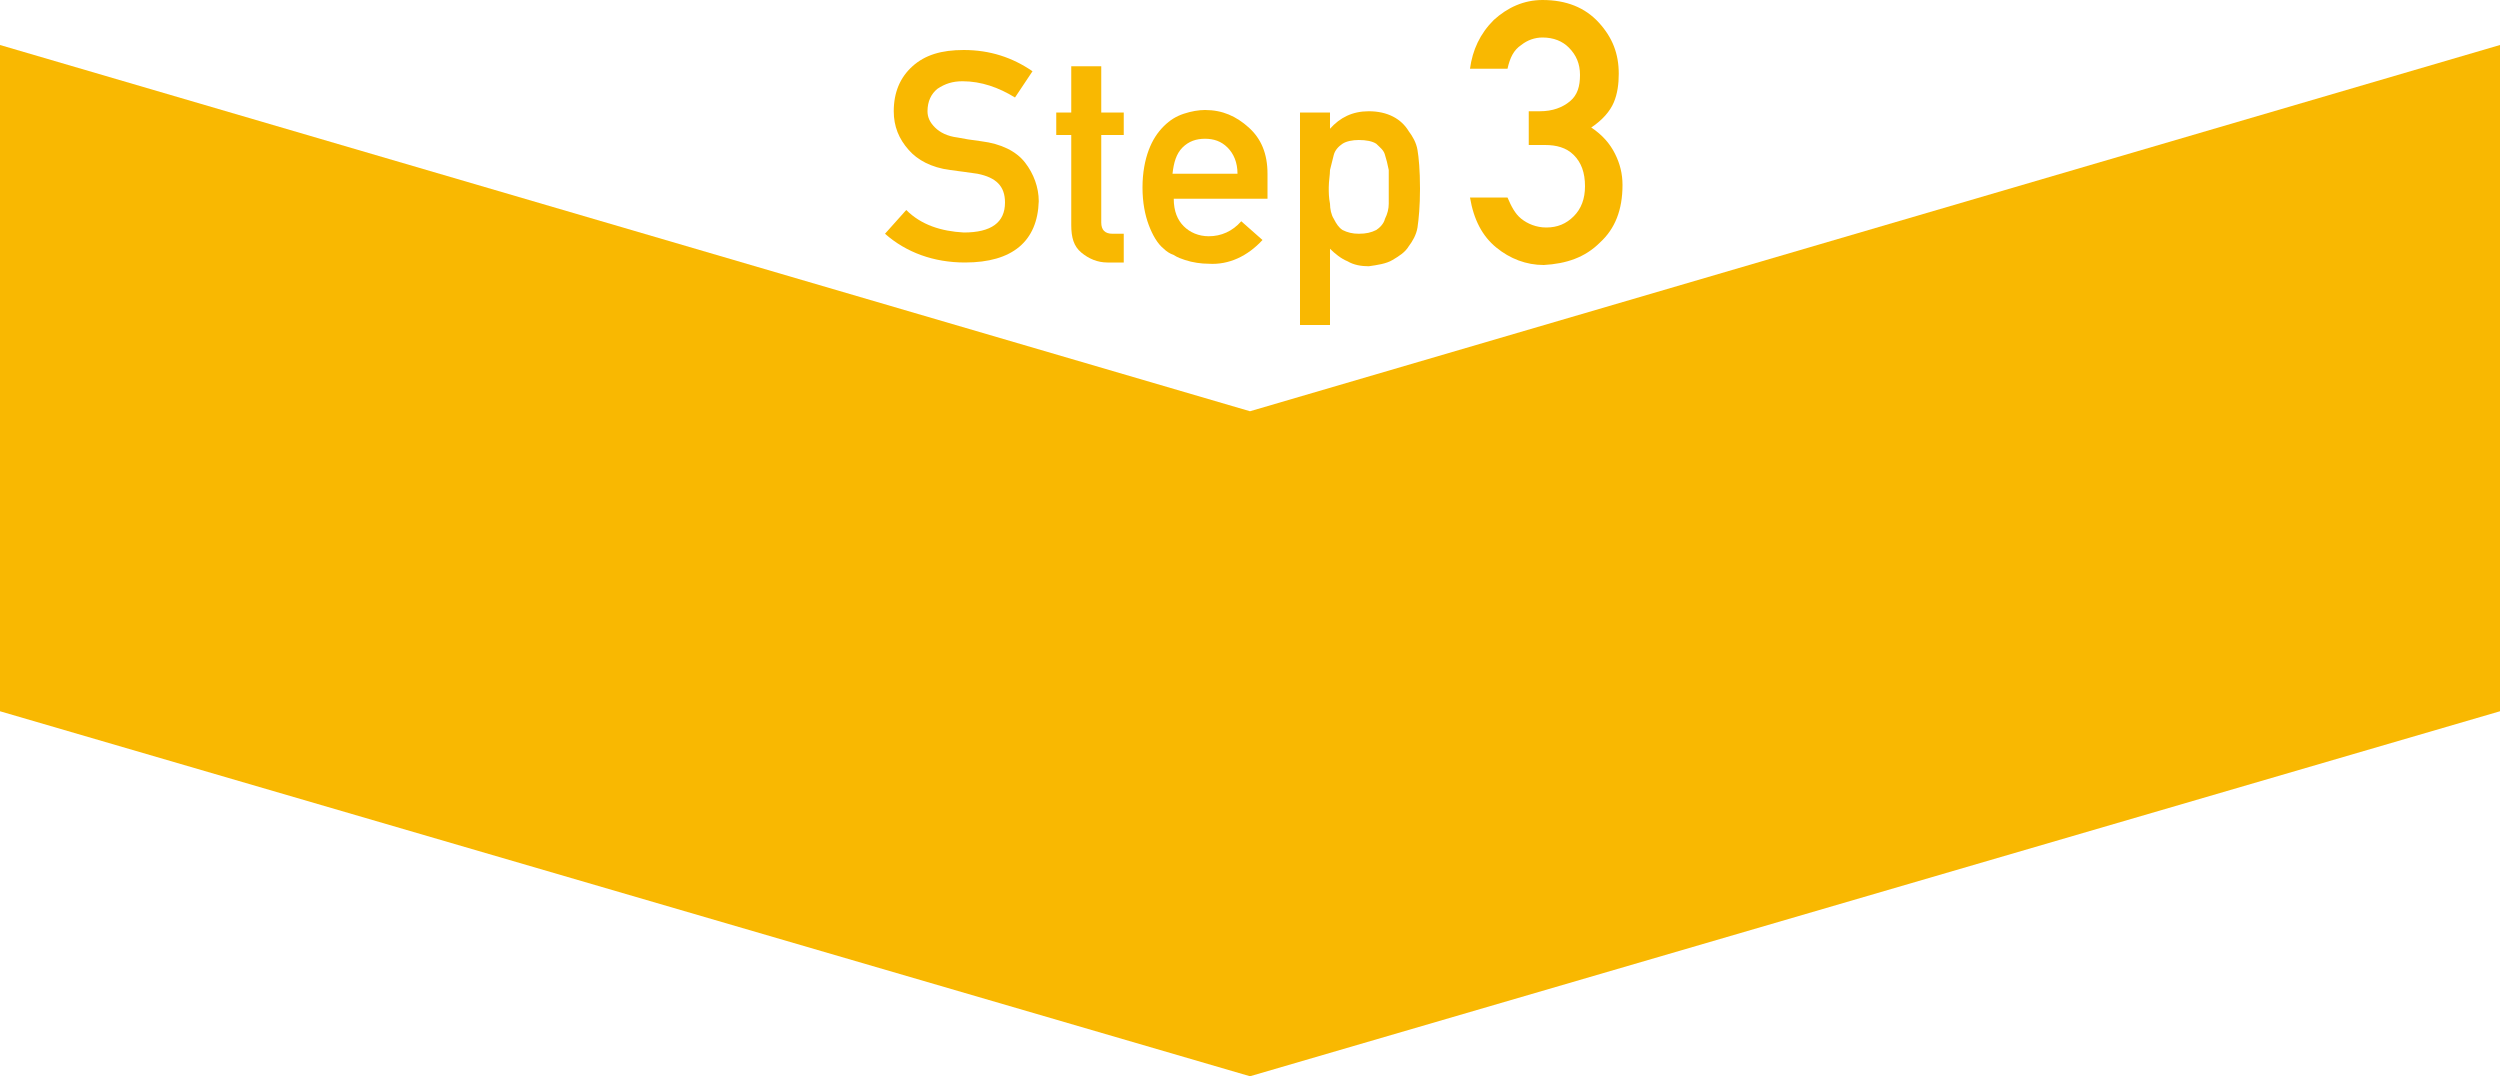 <?xml version="1.0" encoding="utf-8"?>
<!-- Generator: Adobe Illustrator 23.0.3, SVG Export Plug-In . SVG Version: 6.00 Build 0)  -->
<svg version="1.1" id="レイヤー_1" xmlns="http://www.w3.org/2000/svg" xmlns:xlink="http://www.w3.org/1999/xlink" x="0px"
	 y="0px" viewBox="0 0 200 86.1" style="enable-background:new 0 0 200 86.1;" xml:space="preserve">
<style type="text/css">
	.st0{fill:#F9B801;}
</style>
<polygon class="st0" points="200,56.9 100,86.1 0,56.9 0,24.1 0,3.6 100,32.9 200,3.6 200,24.1 "/>
<g>
	<path class="st0" d="M77.1,18.6c2.2,0,3.3-0.8,3.3-2.4c0-1.3-0.7-2-2.2-2.3c-0.7-0.1-1.4-0.2-2.2-0.3c-1.5-0.2-2.6-0.8-3.3-1.6
		c-0.8-0.9-1.2-1.9-1.2-3.1c0-1.5,0.5-2.7,1.5-3.6C74,4.4,75.3,4,77.1,4c2.1,0,3.9,0.6,5.5,1.7l-1.4,2.1c-1.3-0.8-2.7-1.3-4.2-1.3
		c-0.8,0-1.4,0.2-2,0.6c-0.5,0.4-0.8,1-0.8,1.8c0,0.5,0.2,0.9,0.6,1.3c0.4,0.4,1,0.7,1.8,0.8c0.5,0.1,1.1,0.2,1.9,0.3
		c1.6,0.2,2.8,0.8,3.5,1.7c0.7,0.9,1.1,2,1.1,3.1c-0.1,3.2-2.1,4.9-5.9,4.9c-2.5,0-4.7-0.8-6.4-2.3l1.7-1.9
		C73.7,18,75.3,18.5,77.1,18.6z"/>
	<path class="st0" d="M85.7,5.3h2.4V9h1.8v1.8h-1.8v7c0,0.6,0.3,0.9,0.9,0.9h0.9V21h-1.3c-0.8,0-1.5-0.3-2.1-0.8
		c-0.6-0.5-0.8-1.2-0.8-2.2v-7.2h-1.2V9h1.2V5.3z"/>
	<path class="st0" d="M93.9,15.9c0,1,0.3,1.7,0.8,2.2c0.5,0.5,1.2,0.8,2,0.8c1,0,1.9-0.4,2.6-1.2l1.7,1.5c-1.2,1.3-2.7,2-4.3,1.9
		c-0.6,0-1.3-0.1-1.9-0.3c-0.3-0.1-0.6-0.2-0.9-0.4c-0.3-0.1-0.6-0.3-0.8-0.5c-0.5-0.4-0.9-1.1-1.2-1.9c-0.3-0.8-0.5-1.8-0.5-3
		c0-1.2,0.2-2.2,0.5-3c0.3-0.8,0.7-1.4,1.2-1.9c0.5-0.5,1-0.8,1.6-1c0.6-0.2,1.2-0.3,1.7-0.3c1.4,0,2.5,0.5,3.5,1.4
		c1,0.9,1.5,2.1,1.5,3.7v2H93.9z M99,13.9c0-0.9-0.3-1.6-0.8-2.1c-0.5-0.5-1.1-0.7-1.8-0.7c-0.7,0-1.3,0.2-1.8,0.7
		c-0.5,0.5-0.7,1.2-0.8,2.1H99z"/>
	<path class="st0" d="M104,9h2.4v1.3c0.8-0.9,1.8-1.4,3.1-1.4c1.5,0,2.6,0.6,3.2,1.6c0.3,0.4,0.6,0.9,0.7,1.5
		c0.1,0.6,0.2,1.6,0.2,3.1c0,1.4-0.1,2.4-0.2,3.1c-0.1,0.6-0.4,1.1-0.7,1.5c-0.3,0.5-0.8,0.8-1.3,1.1c-0.5,0.3-1.2,0.4-1.9,0.5
		c-0.6,0-1.2-0.1-1.7-0.4c-0.5-0.2-1-0.6-1.4-1v6.1H104V9z M108.7,18.7c0.6,0,1-0.1,1.4-0.3c0.3-0.2,0.6-0.5,0.7-0.9
		c0.2-0.4,0.3-0.8,0.3-1.2c0-0.4,0-0.9,0-1.3c0-0.5,0-0.9,0-1.4c-0.1-0.5-0.2-0.9-0.3-1.2c-0.1-0.4-0.4-0.6-0.7-0.9
		c-0.3-0.2-0.8-0.3-1.4-0.3c-0.5,0-1,0.1-1.3,0.3c-0.3,0.2-0.6,0.5-0.7,0.9c-0.1,0.4-0.2,0.8-0.3,1.2c0,0.4-0.1,0.9-0.1,1.4
		c0,0.4,0,0.8,0.1,1.3c0,0.4,0.1,0.9,0.3,1.2c0.2,0.4,0.4,0.7,0.7,0.9C107.8,18.6,108.2,18.7,108.7,18.7z"/>
	<path class="st0" d="M122.2,8.9h1c1,0,1.8-0.3,2.4-0.8c0.6-0.5,0.8-1.2,0.8-2.1c0-0.9-0.3-1.6-0.9-2.2C125,3.3,124.3,3,123.4,3
		c-0.6,0-1.2,0.2-1.7,0.6c-0.6,0.4-0.9,1-1.1,1.9h-3c0.2-1.5,0.8-2.8,1.9-3.9c1.1-1,2.4-1.6,3.9-1.6c1.9,0,3.4,0.6,4.5,1.8
		c1.1,1.2,1.6,2.5,1.6,4.1c0,0.8-0.1,1.6-0.4,2.3c-0.3,0.7-0.9,1.4-1.8,2c0.9,0.6,1.5,1.3,1.9,2.1c0.4,0.8,0.6,1.6,0.6,2.5
		c0,2-0.6,3.5-1.8,4.6c-1.2,1.2-2.7,1.7-4.5,1.8c-1.4,0-2.7-0.5-3.8-1.4c-1.1-0.9-1.8-2.2-2.1-4h3c0.3,0.7,0.6,1.3,1.1,1.7
		c0.5,0.4,1.2,0.7,2,0.7c0.9,0,1.6-0.3,2.2-0.9c0.6-0.6,0.9-1.4,0.9-2.4c0-1.1-0.3-1.9-0.9-2.5c-0.6-0.6-1.4-0.8-2.3-0.8h-1.3V8.9z"
		/>
</g>
</svg>
